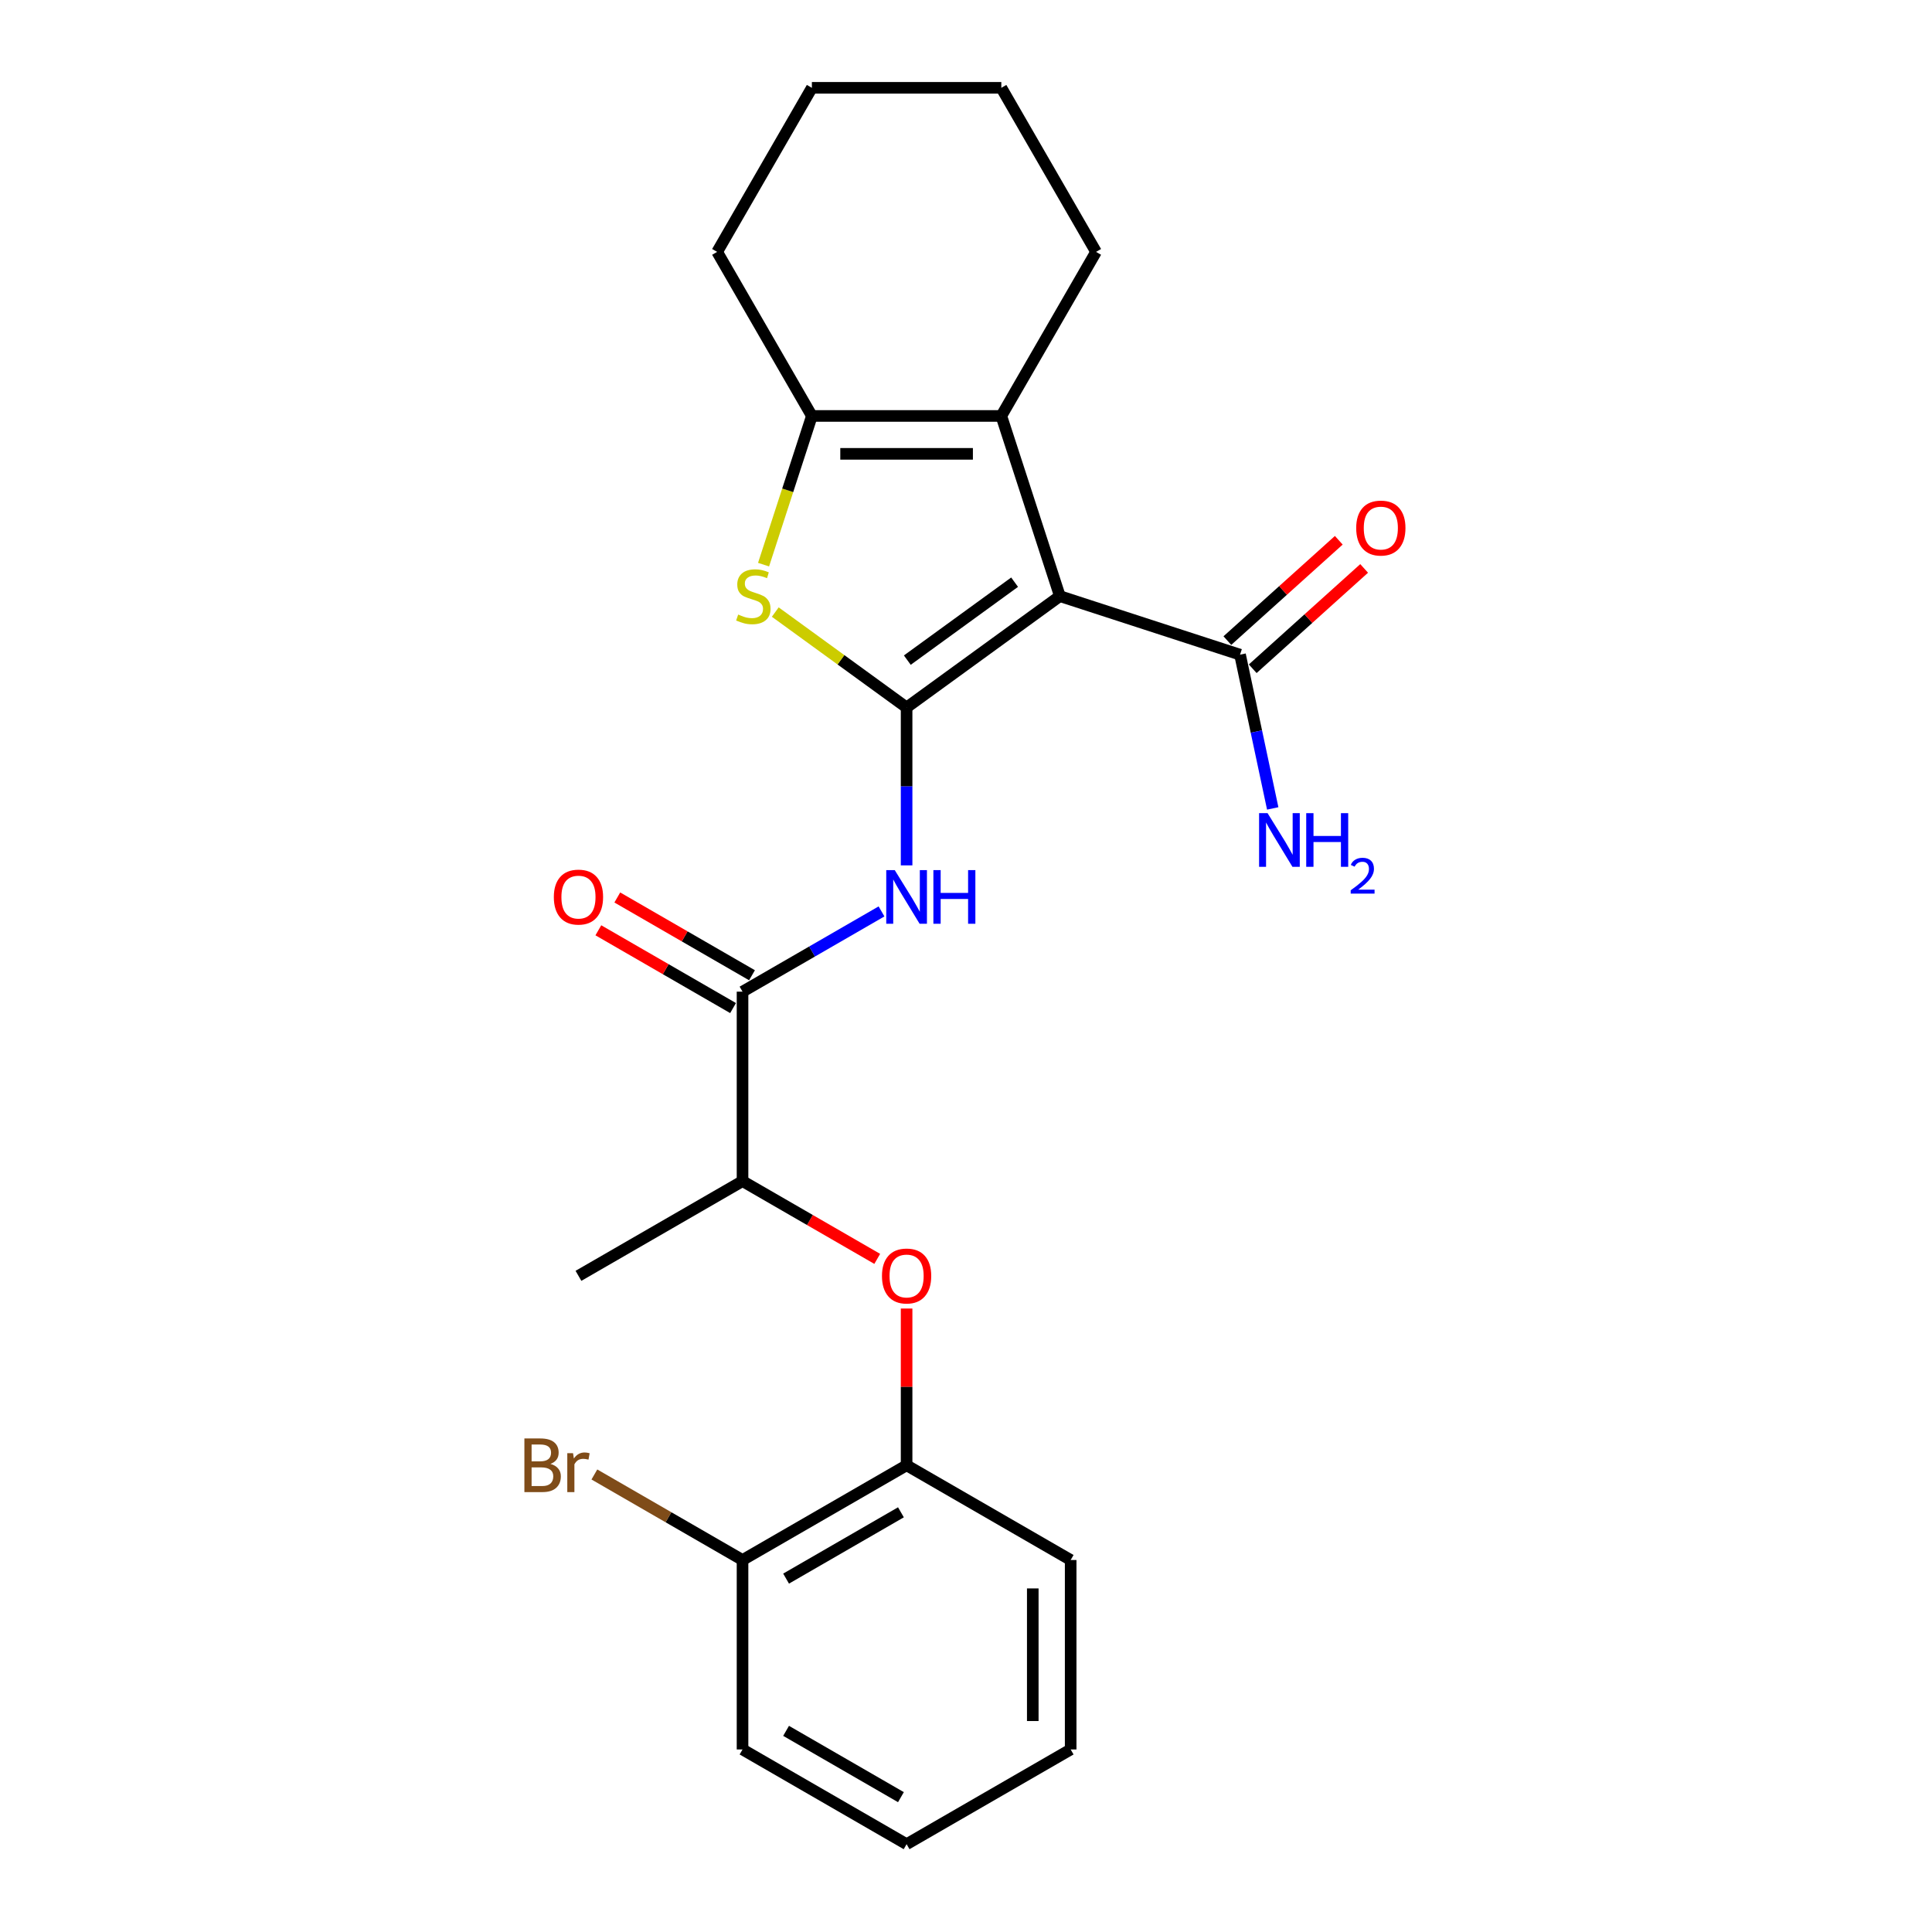<?xml version='1.0' encoding='iso-8859-1'?>
<svg version='1.1' baseProfile='full'
              xmlns='http://www.w3.org/2000/svg'
                      xmlns:rdkit='http://www.rdkit.org/xml'
                      xmlns:xlink='http://www.w3.org/1999/xlink'
                  xml:space='preserve'
width='1000px' height='1000px' viewBox='0 0 1000 1000'>
<!-- END OF HEADER -->
<rect style='opacity:1.0;fill:#FFFFFF;stroke:none' width='1000' height='1000' x='0' y='0'> </rect>
<path class='bond-0' d='M 469.254,366.194 L 548.585,308.556' style='fill:none;fill-rule:evenodd;stroke:#000000;stroke-width:6px;stroke-linecap:butt;stroke-linejoin:miter;stroke-opacity:1' />
<path class='bond-0' d='M 469.626,341.682 L 525.158,301.336' style='fill:none;fill-rule:evenodd;stroke:#000000;stroke-width:6px;stroke-linecap:butt;stroke-linejoin:miter;stroke-opacity:1' />
<path class='bond-1' d='M 469.254,366.194 L 435.266,341.5' style='fill:none;fill-rule:evenodd;stroke:#000000;stroke-width:6px;stroke-linecap:butt;stroke-linejoin:miter;stroke-opacity:1' />
<path class='bond-1' d='M 435.266,341.5 L 401.278,316.806' style='fill:none;fill-rule:evenodd;stroke:#CCCC00;stroke-width:6px;stroke-linecap:butt;stroke-linejoin:miter;stroke-opacity:1' />
<path class='bond-3' d='M 469.254,366.194 L 469.254,407.055' style='fill:none;fill-rule:evenodd;stroke:#000000;stroke-width:6px;stroke-linecap:butt;stroke-linejoin:miter;stroke-opacity:1' />
<path class='bond-3' d='M 469.254,407.055 L 469.254,447.916' style='fill:none;fill-rule:evenodd;stroke:#0000FF;stroke-width:6px;stroke-linecap:butt;stroke-linejoin:miter;stroke-opacity:1' />
<path class='bond-2' d='M 548.585,308.556 L 518.283,215.297' style='fill:none;fill-rule:evenodd;stroke:#000000;stroke-width:6px;stroke-linecap:butt;stroke-linejoin:miter;stroke-opacity:1' />
<path class='bond-6' d='M 548.585,308.556 L 641.844,338.858' style='fill:none;fill-rule:evenodd;stroke:#000000;stroke-width:6px;stroke-linecap:butt;stroke-linejoin:miter;stroke-opacity:1' />
<path class='bond-4' d='M 395.218,292.259 L 407.721,253.778' style='fill:none;fill-rule:evenodd;stroke:#CCCC00;stroke-width:6px;stroke-linecap:butt;stroke-linejoin:miter;stroke-opacity:1' />
<path class='bond-4' d='M 407.721,253.778 L 420.225,215.297' style='fill:none;fill-rule:evenodd;stroke:#000000;stroke-width:6px;stroke-linecap:butt;stroke-linejoin:miter;stroke-opacity:1' />
<path class='bond-15' d='M 518.283,215.297 L 567.312,130.376' style='fill:none;fill-rule:evenodd;stroke:#000000;stroke-width:6px;stroke-linecap:butt;stroke-linejoin:miter;stroke-opacity:1' />
<path class='bond-24' d='M 518.283,215.297 L 420.225,215.297' style='fill:none;fill-rule:evenodd;stroke:#000000;stroke-width:6px;stroke-linecap:butt;stroke-linejoin:miter;stroke-opacity:1' />
<path class='bond-24' d='M 503.574,234.909 L 434.933,234.909' style='fill:none;fill-rule:evenodd;stroke:#000000;stroke-width:6px;stroke-linecap:butt;stroke-linejoin:miter;stroke-opacity:1' />
<path class='bond-5' d='M 456.271,471.748 L 420.302,492.515' style='fill:none;fill-rule:evenodd;stroke:#0000FF;stroke-width:6px;stroke-linecap:butt;stroke-linejoin:miter;stroke-opacity:1' />
<path class='bond-5' d='M 420.302,492.515 L 384.333,513.282' style='fill:none;fill-rule:evenodd;stroke:#000000;stroke-width:6px;stroke-linecap:butt;stroke-linejoin:miter;stroke-opacity:1' />
<path class='bond-16' d='M 420.225,215.297 L 371.195,130.376' style='fill:none;fill-rule:evenodd;stroke:#000000;stroke-width:6px;stroke-linecap:butt;stroke-linejoin:miter;stroke-opacity:1' />
<path class='bond-9' d='M 384.333,513.282 L 384.333,611.34' style='fill:none;fill-rule:evenodd;stroke:#000000;stroke-width:6px;stroke-linecap:butt;stroke-linejoin:miter;stroke-opacity:1' />
<path class='bond-10' d='M 389.236,504.79 L 354.374,484.662' style='fill:none;fill-rule:evenodd;stroke:#000000;stroke-width:6px;stroke-linecap:butt;stroke-linejoin:miter;stroke-opacity:1' />
<path class='bond-10' d='M 354.374,484.662 L 319.513,464.535' style='fill:none;fill-rule:evenodd;stroke:#FF0000;stroke-width:6px;stroke-linecap:butt;stroke-linejoin:miter;stroke-opacity:1' />
<path class='bond-10' d='M 379.43,521.774 L 344.569,501.647' style='fill:none;fill-rule:evenodd;stroke:#000000;stroke-width:6px;stroke-linecap:butt;stroke-linejoin:miter;stroke-opacity:1' />
<path class='bond-10' d='M 344.569,501.647 L 309.707,481.52' style='fill:none;fill-rule:evenodd;stroke:#FF0000;stroke-width:6px;stroke-linecap:butt;stroke-linejoin:miter;stroke-opacity:1' />
<path class='bond-11' d='M 648.406,346.145 L 677.242,320.181' style='fill:none;fill-rule:evenodd;stroke:#000000;stroke-width:6px;stroke-linecap:butt;stroke-linejoin:miter;stroke-opacity:1' />
<path class='bond-11' d='M 677.242,320.181 L 706.078,294.217' style='fill:none;fill-rule:evenodd;stroke:#FF0000;stroke-width:6px;stroke-linecap:butt;stroke-linejoin:miter;stroke-opacity:1' />
<path class='bond-11' d='M 635.283,331.571 L 664.119,305.607' style='fill:none;fill-rule:evenodd;stroke:#000000;stroke-width:6px;stroke-linecap:butt;stroke-linejoin:miter;stroke-opacity:1' />
<path class='bond-11' d='M 664.119,305.607 L 692.955,279.642' style='fill:none;fill-rule:evenodd;stroke:#FF0000;stroke-width:6px;stroke-linecap:butt;stroke-linejoin:miter;stroke-opacity:1' />
<path class='bond-13' d='M 641.844,338.858 L 650.302,378.648' style='fill:none;fill-rule:evenodd;stroke:#000000;stroke-width:6px;stroke-linecap:butt;stroke-linejoin:miter;stroke-opacity:1' />
<path class='bond-13' d='M 650.302,378.648 L 658.759,418.437' style='fill:none;fill-rule:evenodd;stroke:#0000FF;stroke-width:6px;stroke-linecap:butt;stroke-linejoin:miter;stroke-opacity:1' />
<path class='bond-7' d='M 454.055,651.594 L 419.194,631.467' style='fill:none;fill-rule:evenodd;stroke:#FF0000;stroke-width:6px;stroke-linecap:butt;stroke-linejoin:miter;stroke-opacity:1' />
<path class='bond-7' d='M 419.194,631.467 L 384.333,611.34' style='fill:none;fill-rule:evenodd;stroke:#000000;stroke-width:6px;stroke-linecap:butt;stroke-linejoin:miter;stroke-opacity:1' />
<path class='bond-8' d='M 469.254,677.295 L 469.254,717.861' style='fill:none;fill-rule:evenodd;stroke:#FF0000;stroke-width:6px;stroke-linecap:butt;stroke-linejoin:miter;stroke-opacity:1' />
<path class='bond-8' d='M 469.254,717.861 L 469.254,758.428' style='fill:none;fill-rule:evenodd;stroke:#000000;stroke-width:6px;stroke-linecap:butt;stroke-linejoin:miter;stroke-opacity:1' />
<path class='bond-12' d='M 469.254,758.428 L 384.333,807.458' style='fill:none;fill-rule:evenodd;stroke:#000000;stroke-width:6px;stroke-linecap:butt;stroke-linejoin:miter;stroke-opacity:1' />
<path class='bond-12' d='M 466.321,782.767 L 406.877,817.087' style='fill:none;fill-rule:evenodd;stroke:#000000;stroke-width:6px;stroke-linecap:butt;stroke-linejoin:miter;stroke-opacity:1' />
<path class='bond-17' d='M 469.254,758.428 L 554.175,807.458' style='fill:none;fill-rule:evenodd;stroke:#000000;stroke-width:6px;stroke-linecap:butt;stroke-linejoin:miter;stroke-opacity:1' />
<path class='bond-18' d='M 384.333,611.34 L 299.411,660.37' style='fill:none;fill-rule:evenodd;stroke:#000000;stroke-width:6px;stroke-linecap:butt;stroke-linejoin:miter;stroke-opacity:1' />
<path class='bond-14' d='M 384.333,807.458 L 345.99,785.321' style='fill:none;fill-rule:evenodd;stroke:#000000;stroke-width:6px;stroke-linecap:butt;stroke-linejoin:miter;stroke-opacity:1' />
<path class='bond-14' d='M 345.99,785.321 L 307.648,763.184' style='fill:none;fill-rule:evenodd;stroke:#7F4C19;stroke-width:6px;stroke-linecap:butt;stroke-linejoin:miter;stroke-opacity:1' />
<path class='bond-19' d='M 384.333,807.458 L 384.333,905.516' style='fill:none;fill-rule:evenodd;stroke:#000000;stroke-width:6px;stroke-linecap:butt;stroke-linejoin:miter;stroke-opacity:1' />
<path class='bond-20' d='M 567.312,130.376 L 518.283,45.455' style='fill:none;fill-rule:evenodd;stroke:#000000;stroke-width:6px;stroke-linecap:butt;stroke-linejoin:miter;stroke-opacity:1' />
<path class='bond-21' d='M 371.195,130.376 L 420.225,45.455' style='fill:none;fill-rule:evenodd;stroke:#000000;stroke-width:6px;stroke-linecap:butt;stroke-linejoin:miter;stroke-opacity:1' />
<path class='bond-22' d='M 554.175,807.458 L 554.175,905.516' style='fill:none;fill-rule:evenodd;stroke:#000000;stroke-width:6px;stroke-linecap:butt;stroke-linejoin:miter;stroke-opacity:1' />
<path class='bond-22' d='M 534.563,822.166 L 534.563,890.807' style='fill:none;fill-rule:evenodd;stroke:#000000;stroke-width:6px;stroke-linecap:butt;stroke-linejoin:miter;stroke-opacity:1' />
<path class='bond-26' d='M 384.333,905.516 L 469.254,954.545' style='fill:none;fill-rule:evenodd;stroke:#000000;stroke-width:6px;stroke-linecap:butt;stroke-linejoin:miter;stroke-opacity:1' />
<path class='bond-26' d='M 406.877,895.886 L 466.321,930.207' style='fill:none;fill-rule:evenodd;stroke:#000000;stroke-width:6px;stroke-linecap:butt;stroke-linejoin:miter;stroke-opacity:1' />
<path class='bond-25' d='M 518.283,45.455 L 420.225,45.455' style='fill:none;fill-rule:evenodd;stroke:#000000;stroke-width:6px;stroke-linecap:butt;stroke-linejoin:miter;stroke-opacity:1' />
<path class='bond-23' d='M 554.175,905.516 L 469.254,954.545' style='fill:none;fill-rule:evenodd;stroke:#000000;stroke-width:6px;stroke-linecap:butt;stroke-linejoin:miter;stroke-opacity:1' />
<path  class='atom-2' d='M 382.078 318.088
Q 382.392 318.205, 383.686 318.754
Q 384.981 319.304, 386.393 319.657
Q 387.844 319.97, 389.256 319.97
Q 391.884 319.97, 393.414 318.715
Q 394.943 317.421, 394.943 315.185
Q 394.943 313.655, 394.159 312.714
Q 393.414 311.773, 392.237 311.263
Q 391.06 310.753, 389.099 310.165
Q 386.628 309.419, 385.137 308.713
Q 383.686 308.007, 382.627 306.517
Q 381.607 305.026, 381.607 302.516
Q 381.607 299.025, 383.961 296.868
Q 386.353 294.71, 391.06 294.71
Q 394.277 294.71, 397.924 296.24
L 397.022 299.26
Q 393.688 297.888, 391.178 297.888
Q 388.471 297.888, 386.981 299.025
Q 385.49 300.123, 385.53 302.045
Q 385.53 303.536, 386.275 304.438
Q 387.059 305.34, 388.158 305.85
Q 389.295 306.36, 391.178 306.948
Q 393.688 307.733, 395.179 308.517
Q 396.669 309.302, 397.728 310.91
Q 398.826 312.479, 398.826 315.185
Q 398.826 319.029, 396.238 321.108
Q 393.688 323.147, 389.413 323.147
Q 386.942 323.147, 385.059 322.598
Q 383.216 322.088, 381.019 321.186
L 382.078 318.088
' fill='#CCCC00'/>
<path  class='atom-4' d='M 463.115 450.367
L 472.215 465.076
Q 473.117 466.527, 474.569 469.155
Q 476.02 471.783, 476.098 471.94
L 476.098 450.367
L 479.785 450.367
L 479.785 478.137
L 475.981 478.137
L 466.214 462.056
Q 465.077 460.173, 463.861 458.016
Q 462.684 455.859, 462.331 455.192
L 462.331 478.137
L 458.722 478.137
L 458.722 450.367
L 463.115 450.367
' fill='#0000FF'/>
<path  class='atom-4' d='M 483.119 450.367
L 486.885 450.367
L 486.885 462.174
L 501.084 462.174
L 501.084 450.367
L 504.849 450.367
L 504.849 478.137
L 501.084 478.137
L 501.084 465.311
L 486.885 465.311
L 486.885 478.137
L 483.119 478.137
L 483.119 450.367
' fill='#0000FF'/>
<path  class='atom-8' d='M 456.506 660.448
Q 456.506 653.78, 459.801 650.054
Q 463.096 646.328, 469.254 646.328
Q 475.412 646.328, 478.707 650.054
Q 482.001 653.78, 482.001 660.448
Q 482.001 667.194, 478.667 671.038
Q 475.333 674.843, 469.254 674.843
Q 463.135 674.843, 459.801 671.038
Q 456.506 667.234, 456.506 660.448
M 469.254 671.705
Q 473.49 671.705, 475.765 668.881
Q 478.079 666.018, 478.079 660.448
Q 478.079 654.996, 475.765 652.25
Q 473.49 649.465, 469.254 649.465
Q 465.018 649.465, 462.704 652.211
Q 460.429 654.957, 460.429 660.448
Q 460.429 666.057, 462.704 668.881
Q 465.018 671.705, 469.254 671.705
' fill='#FF0000'/>
<path  class='atom-11' d='M 286.664 464.331
Q 286.664 457.663, 289.958 453.937
Q 293.253 450.21, 299.411 450.21
Q 305.569 450.21, 308.864 453.937
Q 312.159 457.663, 312.159 464.331
Q 312.159 471.077, 308.825 474.921
Q 305.491 478.726, 299.411 478.726
Q 293.292 478.726, 289.958 474.921
Q 286.664 471.116, 286.664 464.331
M 299.411 475.588
Q 303.647 475.588, 305.922 472.764
Q 308.237 469.901, 308.237 464.331
Q 308.237 458.879, 305.922 456.133
Q 303.647 453.348, 299.411 453.348
Q 295.175 453.348, 292.861 456.094
Q 290.586 458.84, 290.586 464.331
Q 290.586 469.94, 292.861 472.764
Q 295.175 475.588, 299.411 475.588
' fill='#FF0000'/>
<path  class='atom-12' d='M 701.968 273.323
Q 701.968 266.655, 705.263 262.928
Q 708.558 259.202, 714.716 259.202
Q 720.874 259.202, 724.169 262.928
Q 727.464 266.655, 727.464 273.323
Q 727.464 280.069, 724.13 283.913
Q 720.796 287.718, 714.716 287.718
Q 708.597 287.718, 705.263 283.913
Q 701.968 280.108, 701.968 273.323
M 714.716 284.58
Q 718.952 284.58, 721.227 281.756
Q 723.541 278.892, 723.541 273.323
Q 723.541 267.87, 721.227 265.125
Q 718.952 262.34, 714.716 262.34
Q 710.48 262.34, 708.166 265.086
Q 705.891 267.831, 705.891 273.323
Q 705.891 278.931, 708.166 281.756
Q 710.48 284.58, 714.716 284.58
' fill='#FF0000'/>
<path  class='atom-14' d='M 656.093 420.889
L 665.193 435.598
Q 666.095 437.049, 667.547 439.677
Q 668.998 442.305, 669.076 442.462
L 669.076 420.889
L 672.763 420.889
L 672.763 448.659
L 668.959 448.659
L 659.192 432.577
Q 658.054 430.695, 656.839 428.537
Q 655.662 426.38, 655.309 425.713
L 655.309 448.659
L 651.7 448.659
L 651.7 420.889
L 656.093 420.889
' fill='#0000FF'/>
<path  class='atom-14' d='M 676.097 420.889
L 679.863 420.889
L 679.863 432.695
L 694.062 432.695
L 694.062 420.889
L 697.827 420.889
L 697.827 448.659
L 694.062 448.659
L 694.062 435.833
L 679.863 435.833
L 679.863 448.659
L 676.097 448.659
L 676.097 420.889
' fill='#0000FF'/>
<path  class='atom-14' d='M 699.173 447.685
Q 699.846 445.95, 701.451 444.992
Q 703.056 444.009, 705.283 444.009
Q 708.053 444.009, 709.606 445.51
Q 711.159 447.012, 711.159 449.678
Q 711.159 452.396, 709.14 454.933
Q 707.147 457.47, 703.005 460.473
L 711.47 460.473
L 711.47 462.544
L 699.121 462.544
L 699.121 460.81
Q 702.539 458.376, 704.558 456.564
Q 706.603 454.752, 707.587 453.121
Q 708.57 451.49, 708.57 449.807
Q 708.57 448.047, 707.69 447.063
Q 706.81 446.08, 705.283 446.08
Q 703.807 446.08, 702.823 446.675
Q 701.84 447.271, 701.141 448.591
L 699.173 447.685
' fill='#0000FF'/>
<path  class='atom-15' d='M 284.918 757.722
Q 287.585 758.467, 288.919 760.115
Q 290.292 761.723, 290.292 764.116
Q 290.292 767.96, 287.821 770.156
Q 285.389 772.313, 280.761 772.313
L 271.425 772.313
L 271.425 744.543
L 279.623 744.543
Q 284.369 744.543, 286.762 746.465
Q 289.154 748.387, 289.154 751.917
Q 289.154 756.114, 284.918 757.722
M 275.152 747.681
L 275.152 756.389
L 279.623 756.389
Q 282.369 756.389, 283.781 755.29
Q 285.232 754.153, 285.232 751.917
Q 285.232 747.681, 279.623 747.681
L 275.152 747.681
M 280.761 769.175
Q 283.467 769.175, 284.918 767.881
Q 286.37 766.587, 286.37 764.116
Q 286.37 761.841, 284.761 760.703
Q 283.192 759.526, 280.172 759.526
L 275.152 759.526
L 275.152 769.175
L 280.761 769.175
' fill='#7F4C19'/>
<path  class='atom-15' d='M 296.607 752.152
L 297.038 754.937
Q 299.156 751.799, 302.608 751.799
Q 303.706 751.799, 305.197 752.192
L 304.608 755.486
Q 302.922 755.094, 301.98 755.094
Q 300.333 755.094, 299.235 755.761
Q 298.176 756.389, 297.313 757.918
L 297.313 772.313
L 293.626 772.313
L 293.626 752.152
L 296.607 752.152
' fill='#7F4C19'/>
</svg>
